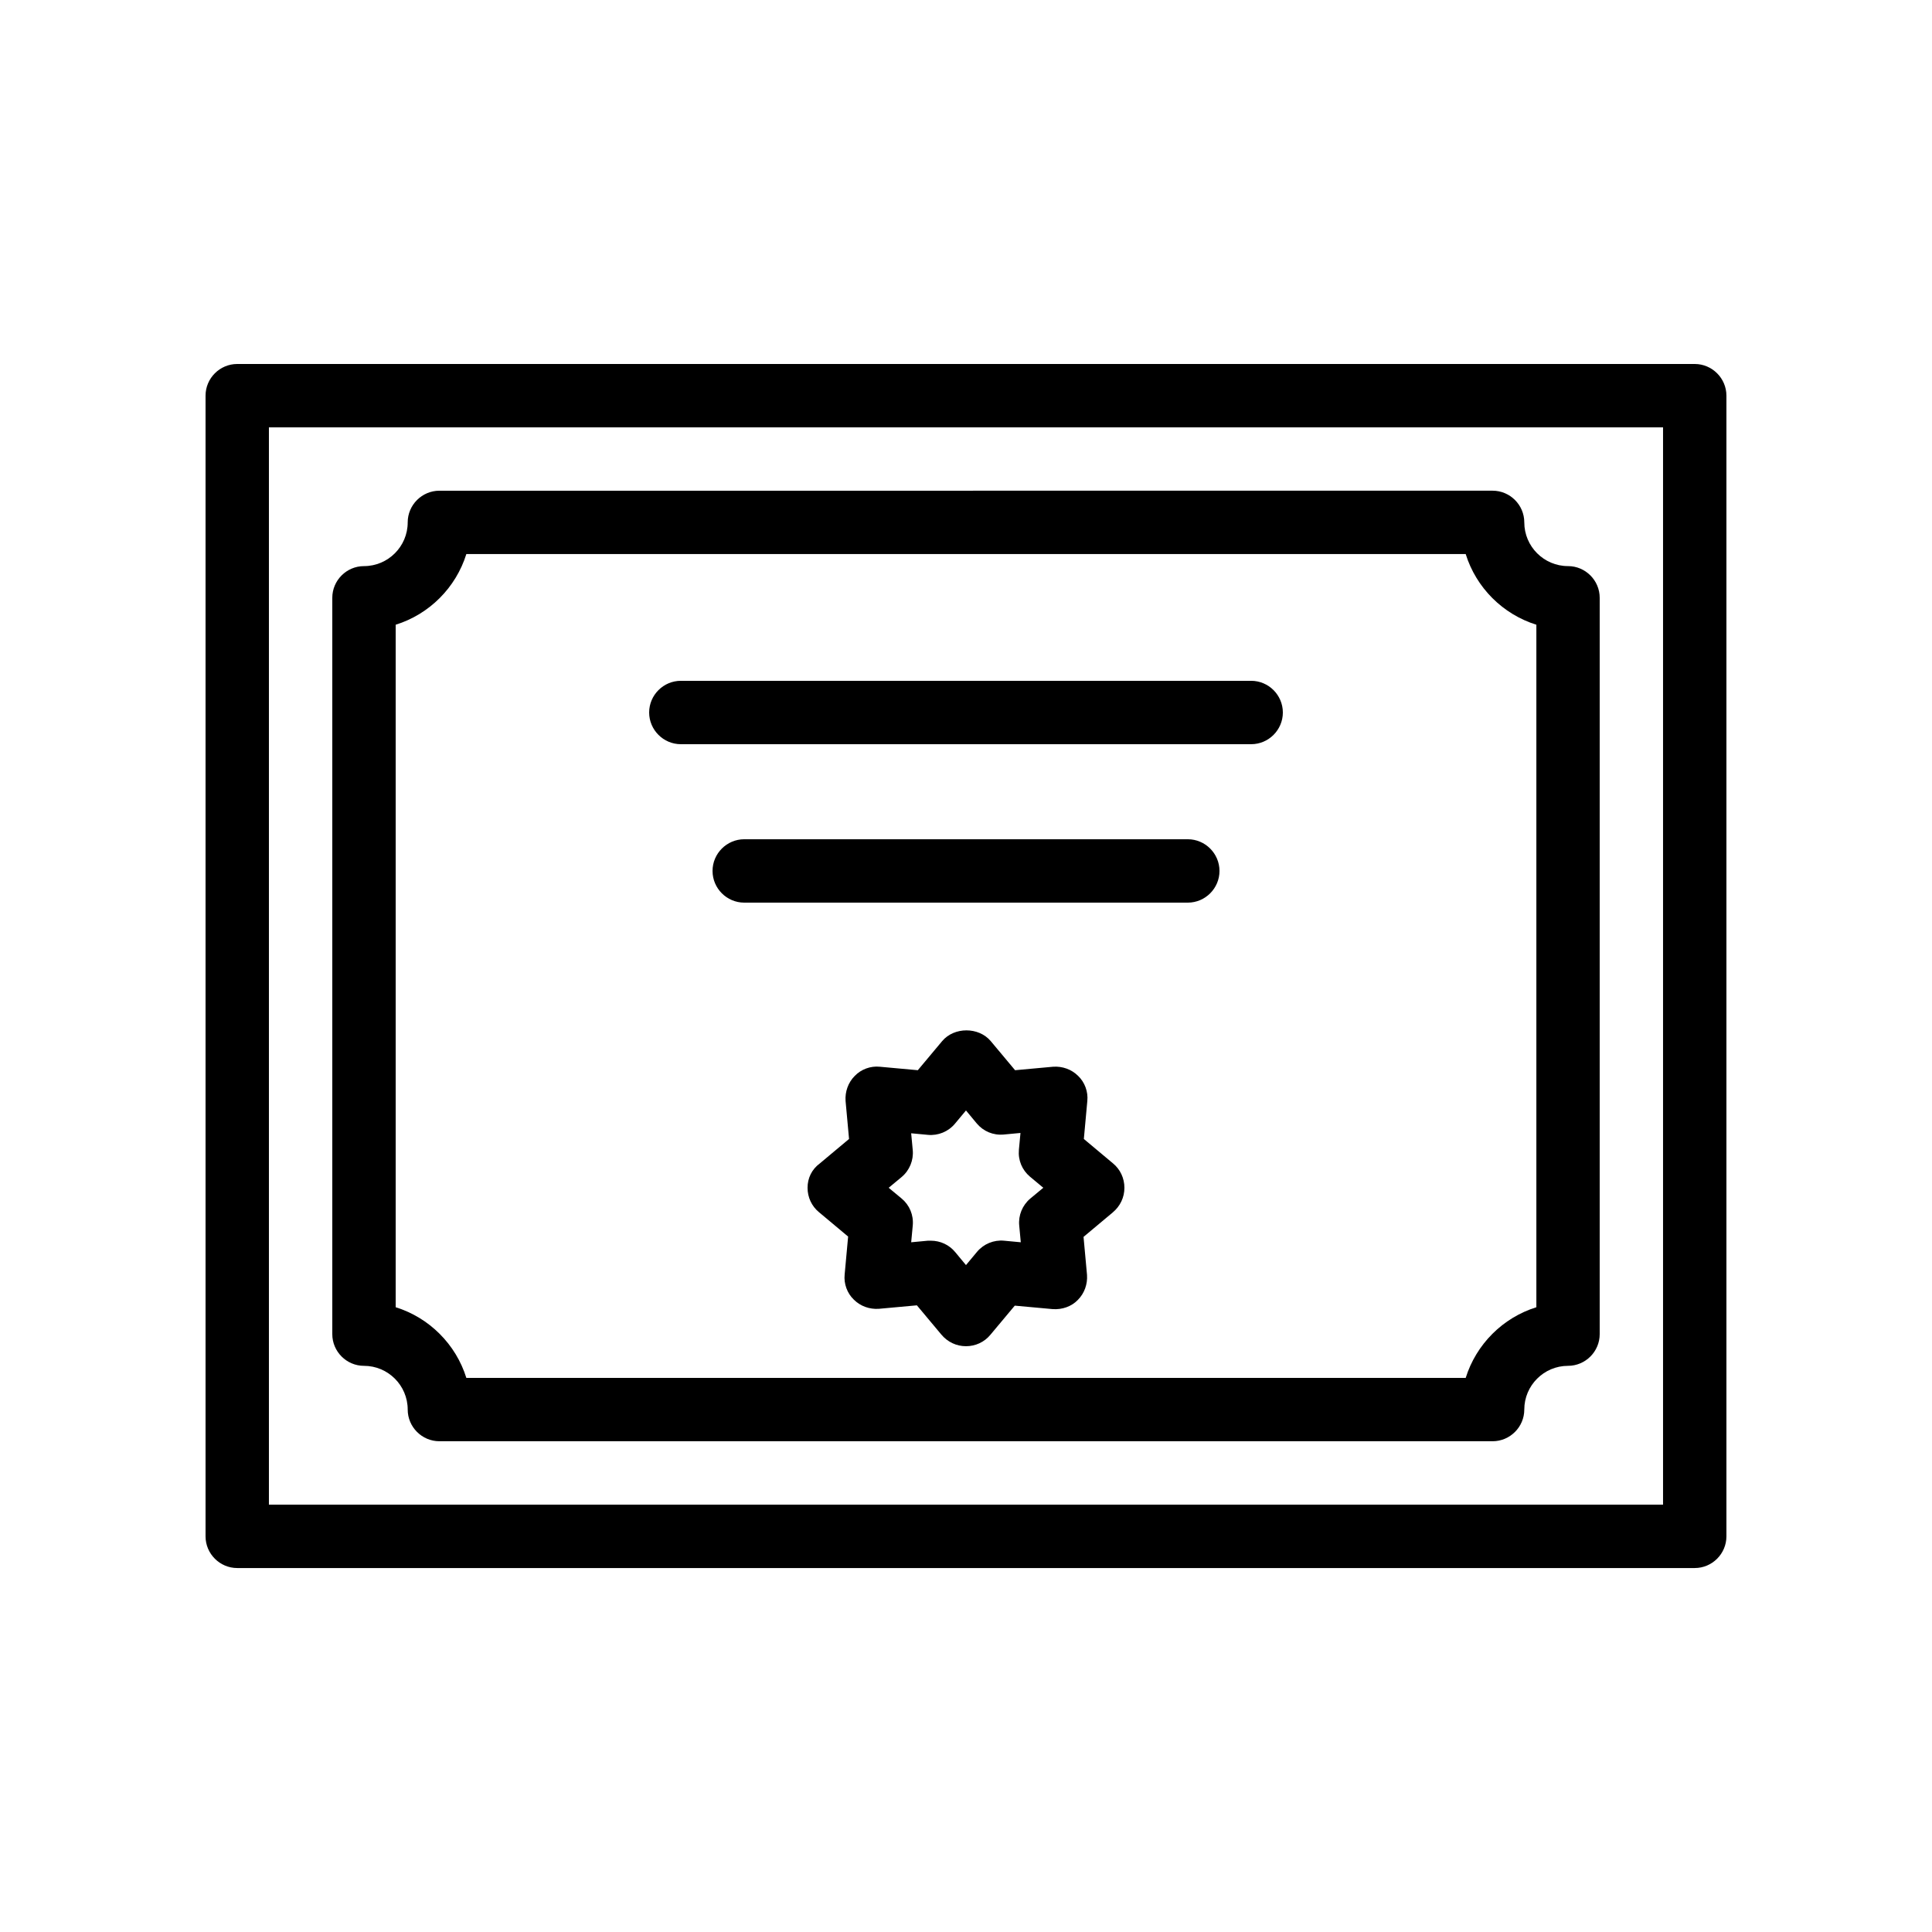 <?xml version="1.0" encoding="UTF-8"?>
<!-- Uploaded to: ICON Repo, www.svgrepo.com, Generator: ICON Repo Mixer Tools -->
<svg fill="#000000" width="800px" height="800px" version="1.1" viewBox="144 144 512 512" xmlns="http://www.w3.org/2000/svg">
 <g>
  <path d="m593.12 240.46h-386.25c-4.617 0-8.398 3.777-8.398 8.398v302.29c0 4.617 3.777 8.398 8.398 8.398h386.25c4.617 0 8.398-3.777 8.398-8.398v-302.29c0-4.617-3.781-8.398-8.398-8.398zm-8.395 302.29h-369.46v-285.49h369.46z"/>
  <path d="m240.46 505.96c6.383 0 11.586 5.207 11.586 11.586 0 4.617 3.777 8.398 8.398 8.398h279.11c4.617 0 8.398-3.777 8.398-8.398 0-6.383 5.207-11.586 11.586-11.586 4.617 0 8.398-3.777 8.398-8.398v-195.14c0-4.617-3.777-8.398-8.398-8.398-6.383 0-11.586-5.207-11.586-11.586 0-4.617-3.777-8.398-8.398-8.398l-279.11 0.004c-4.617 0-8.398 3.777-8.398 8.398 0 6.383-5.207 11.586-11.586 11.586-4.617 0-8.398 3.777-8.398 8.398v195.14c0.004 4.617 3.781 8.395 8.398 8.395zm8.398-196.4c8.902-2.769 15.953-9.824 18.727-18.727h264.84c2.769 8.902 9.824 15.953 18.727 18.727v180.87c-8.902 2.769-15.953 9.824-18.727 18.727l-264.84-0.004c-2.769-8.902-9.824-15.953-18.727-18.727z"/>
  <path d="m431.23 445.84 0.922-10.078c0.25-2.434-0.672-4.953-2.434-6.633-1.762-1.762-4.199-2.602-6.633-2.434l-10.078 0.922-6.465-7.727c-3.191-3.777-9.656-3.777-12.848 0l-6.465 7.727-10.078-0.922c-2.434-0.25-4.953 0.672-6.633 2.434-1.762 1.762-2.602 4.199-2.434 6.633l0.922 10.078-7.727 6.465c-2.18 1.598-3.269 3.949-3.269 6.469 0 2.519 1.09 4.871 3.023 6.465l7.727 6.465-0.922 10.078c-0.25 2.434 0.672 4.953 2.434 6.633 1.762 1.762 4.199 2.602 6.633 2.434l10.078-0.922 6.465 7.727c1.676 2.012 4.027 3.106 6.547 3.106s4.871-1.09 6.465-3.023l6.465-7.727 10.078 0.922c2.434 0.168 4.953-0.672 6.633-2.434 1.762-1.762 2.602-4.199 2.434-6.633l-0.922-10.078 7.727-6.465c2.012-1.68 3.106-4.027 3.106-6.547 0-2.519-1.09-4.871-3.023-6.465zm-14.191 15.789c-2.098 1.762-3.191 4.449-2.938 7.137l0.418 4.449-4.449-0.418c-2.688-0.25-5.375 0.84-7.137 2.938l-2.938 3.527-2.856-3.441c-1.594-1.93-3.945-3.023-6.465-3.023h-0.754l-4.449 0.418 0.418-4.449c0.25-2.769-0.84-5.375-2.938-7.137l-3.445-2.856 3.441-2.856c2.098-1.762 3.191-4.449 2.938-7.137l-0.418-4.449 4.449 0.418c2.688 0.25 5.375-0.84 7.137-2.938l2.941-3.527 2.856 3.441c1.762 2.098 4.367 3.191 7.137 2.938l4.449-0.418-0.418 4.449c-0.25 2.769 0.84 5.375 2.938 7.137l3.527 2.941z"/>
  <path d="m324.43 341.22h151.14c4.617 0 8.398-3.777 8.398-8.398 0-4.617-3.777-8.398-8.398-8.398h-151.14c-4.617 0-8.398 3.777-8.398 8.398 0.004 4.617 3.781 8.398 8.398 8.398z"/>
  <path d="m458.78 366.41h-117.55c-4.617 0-8.398 3.777-8.398 8.398 0 4.617 3.777 8.398 8.398 8.398h117.55c4.617 0 8.398-3.777 8.398-8.398-0.004-4.617-3.781-8.398-8.398-8.398z"/>
 </g>
</svg>